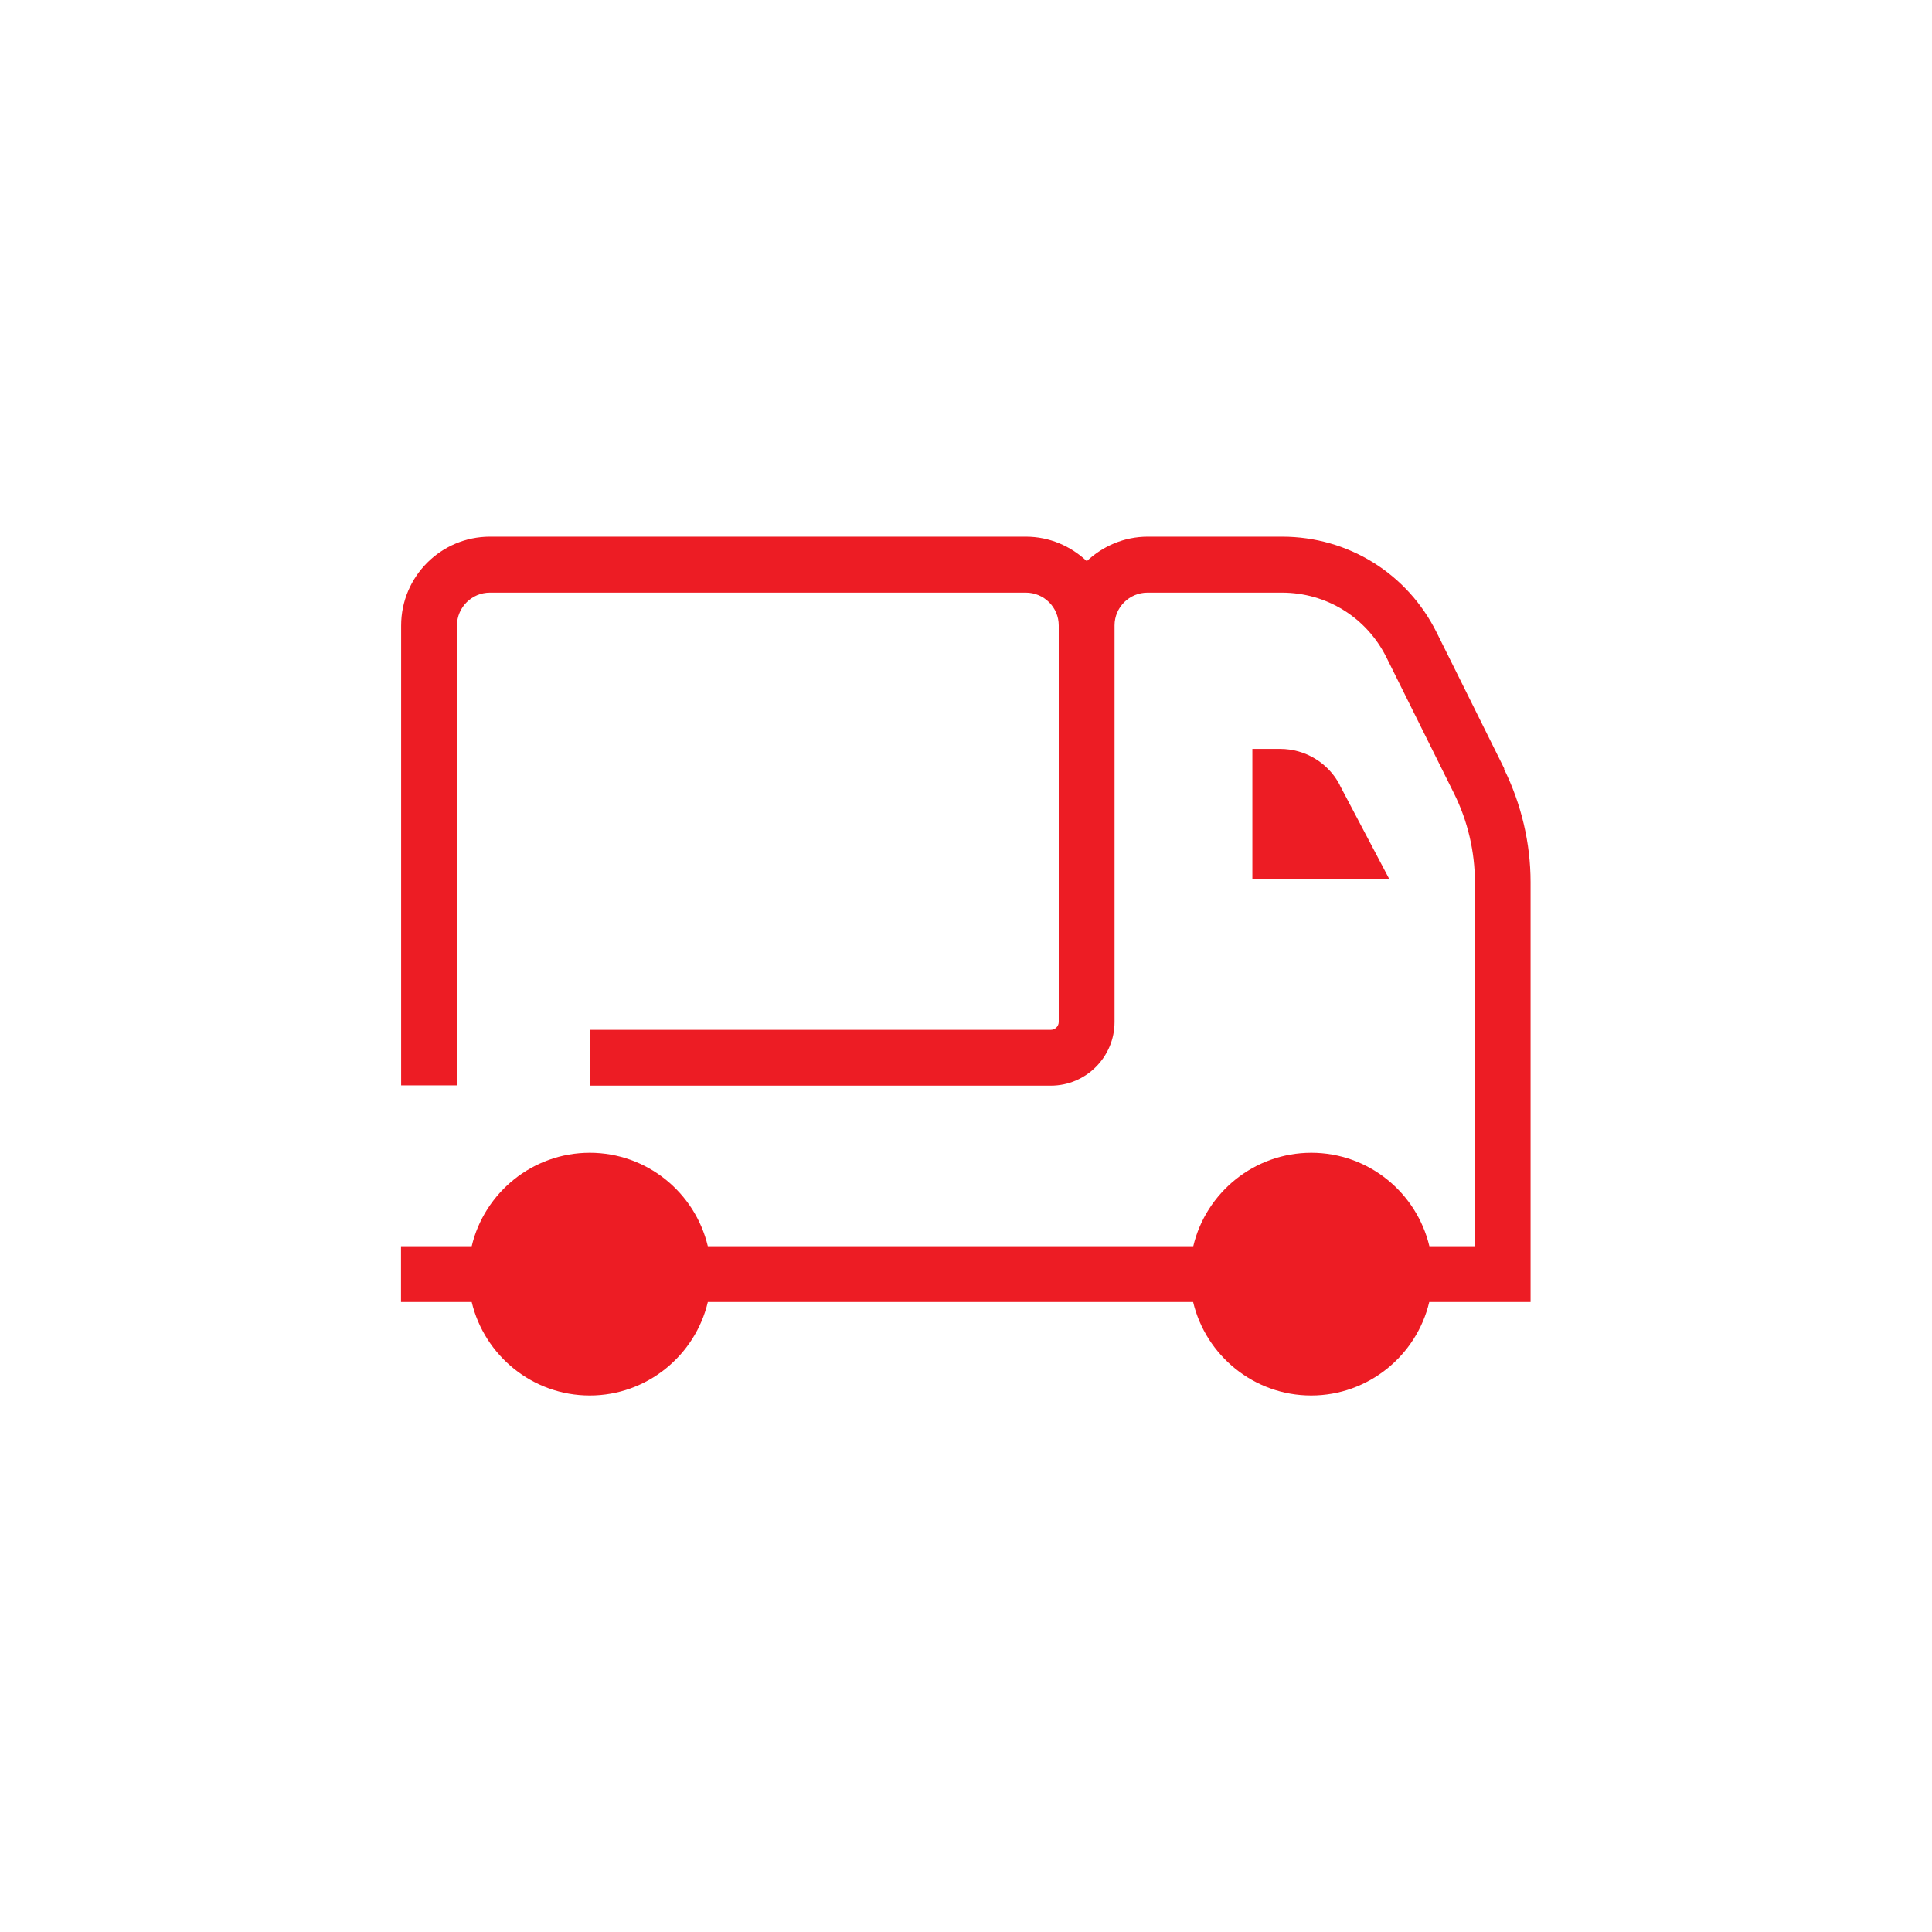 <svg xmlns="http://www.w3.org/2000/svg" id="Layer_1" viewBox="0 0 135 135"><path d="M105.12,53.72l-4.73-9.52c-2.05-4.13-6.19-6.7-10.8-6.7h-9.39c-1.65,0-3.14.66-4.26,1.71-1.12-1.05-2.6-1.71-4.26-1.71h-37.44c-3.43,0-6.21,2.79-6.21,6.21v32.13h3.9v-32.13c0-1.27,1.04-2.3,2.3-2.3h37.45c1.27,0,2.3,1.03,2.3,2.29v27.71c0,.3-.25.55-.55.55h-32.22v3.9h32.22c2.45,0,4.45-2,4.45-4.45v-27.69h0v-.02c0-1.27,1.04-2.29,2.3-2.29h9.39c3.12,0,5.92,1.73,7.31,4.53l4.73,9.52c.95,1.91,1.45,4.06,1.45,6.19v25.43h-3.18c-.89-3.74-4.25-6.53-8.25-6.53s-7.37,2.8-8.25,6.53h-33.92c-.89-3.74-4.25-6.53-8.25-6.53s-7.37,2.8-8.25,6.53h-4.94v3.9h4.94c.89,3.74,4.25,6.53,8.25,6.53s7.37-2.8,8.25-6.53h33.91c.89,3.74,4.25,6.53,8.25,6.53s7.37-2.8,8.25-6.53h7.08v-29.34c0-2.73-.65-5.47-1.86-7.92h.01Z" style="fill:#ed1c24;"></path><path d="M93.62,54.85c-.81-1.55-2.42-2.52-4.17-2.52h-1.94v9.08h9.56l-3.46-6.56h0Z" style="fill:#ed1c24;"></path></svg>